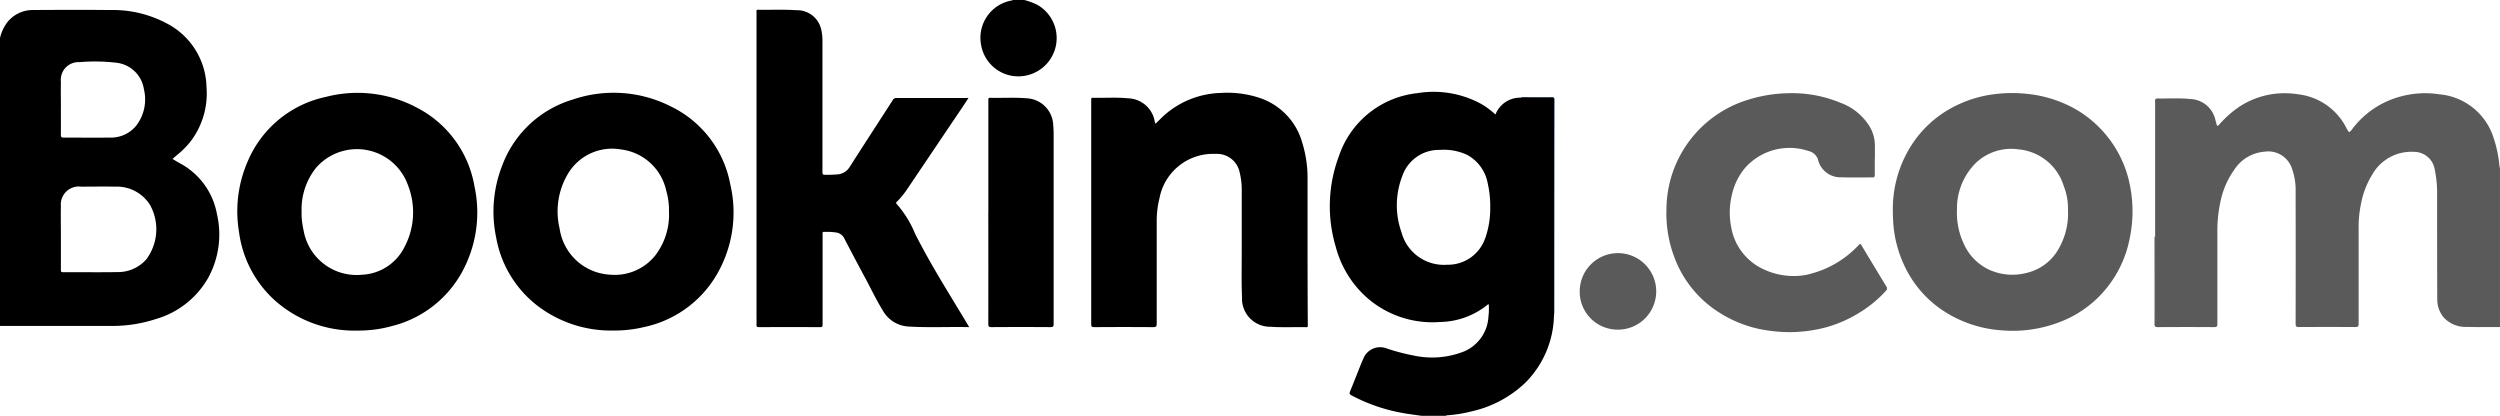 <?xml version="1.0" encoding="UTF-8"?> <svg xmlns="http://www.w3.org/2000/svg" xmlns:xlink="http://www.w3.org/1999/xlink" width="120.055" height="19.971" viewBox="0 0 120.055 19.971"><defs><style>.a{fill:none;}.b{clip-path:url(#a);}.c,.g{fill:#5a5a5a;}.c,.d,.e,.f{fill-rule:evenodd;}.e{fill:#00244e;}.f{fill:#007499;}</style><clipPath id="a"><rect class="a" width="120.055" height="19.971"></rect></clipPath></defs><g class="b"><path class="c" d="M940.717,40.972c.022-.026.052-.021.08-.021.526.009,1.053-.03,1.577.027a1.275,1.275,0,0,1,1.19.978c.016.074.043.147.06.222s.037.128.124.033a5.026,5.026,0,0,1,.971-.864,3.977,3.977,0,0,1,1.638-.613,4.181,4.181,0,0,1,1.224.021,2.979,2.979,0,0,1,2.289,1.628c.117.224.127.229.277.031a4.253,4.253,0,0,1,1.583-1.289,4.519,4.519,0,0,1,1.331-.389,4.473,4.473,0,0,1,1.267.015,3,3,0,0,1,2.571,2,5.9,5.9,0,0,1,.315,1.459c0,.023,0,.049.023.065v7.652c-.527,0-1.053.008-1.579-.007a1.427,1.427,0,0,1-1.124-.455,1.338,1.338,0,0,1-.309-.879c-.008-1.661-.006-3.323-.008-4.984a5.43,5.43,0,0,0-.11-1.221,1.007,1.007,0,0,0-1-.867,2.161,2.161,0,0,0-2.016,1.111,4.107,4.107,0,0,0-.533,1.413,5.3,5.3,0,0,0-.108,1.148c0,1.526,0,3.052,0,4.578,0,.137-.041.163-.168.163q-1.347-.008-2.695,0c-.119,0-.165-.017-.164-.154q.008-3.151,0-6.3a3.094,3.094,0,0,0-.207-1.242,1.2,1.2,0,0,0-1.294-.724,1.905,1.905,0,0,0-1.449.872,4,4,0,0,0-.65,1.485,6.575,6.575,0,0,0-.157,1.519c0,1.463,0,2.927,0,4.39,0,.13-.034.159-.16.158q-1.347-.009-2.695,0c-.121,0-.165-.02-.164-.155.006-1.352,0-2.7,0-4.057a.247.247,0,0,1,.016-.141.084.084,0,0,1,.019.067q0,2.078,0,4.155c0,.019.031,0,.012,0s-.007,0-.007-.007a1.209,1.209,0,0,1,0-.129q0-5.263,0-10.527a.361.361,0,0,1,.013-.171" transform="translate(-837.183 -36.222)"></path><path class="d" d="M430.087,0a3.149,3.149,0,0,1,.642.24,1.837,1.837,0,0,1-.545,3.386,1.813,1.813,0,0,1-2.171-1.477A1.819,1.819,0,0,1,429.458.028c.027-.006.059,0,.078-.028Z" transform="translate(-380.9)"></path><path class="d" d="M340.488,19.479c-.995-.023-1.96.03-2.924-.029a1.5,1.5,0,0,1-1.232-.753c-.311-.5-.561-1.031-.839-1.548-.344-.64-.685-1.281-1.019-1.927a.517.517,0,0,0-.431-.293,2.773,2.773,0,0,0-.419-.026c-.222.006-.194-.035-.194.188q0,1.949,0,3.9c0,.121,0,.242,0,.362,0,.09-.017.126-.119.126q-1.471-.006-2.941,0c-.091,0-.118-.026-.114-.114.006-.14,0-.28,0-.42q0-7.259,0-14.519c0-.216-.022-.189.182-.187.574.007,1.149-.021,1.723.021a1.182,1.182,0,0,1,1.2.916,2.349,2.349,0,0,1,.062.588q0,3.1,0,6.2c0,.2,0,.2.2.2.164,0,.328-.005.492-.018a.75.75,0,0,0,.618-.364c.684-1.072,1.379-2.137,2.067-3.207a.191.191,0,0,1,.183-.1q1.681,0,3.362,0c.023,0,.045,0,.092,0-.089.134-.167.254-.246.372q-1.347,2-2.7,4.006a3.984,3.984,0,0,1-.484.594c-.036.036-.073.064-.02.116a5.058,5.058,0,0,1,.885,1.432c.7,1.387,1.524,2.7,2.325,4.027l.276.46" transform="translate(-293.927 -3.769)"></path><path class="d" d="M479.41,41.967c.183-.171.343-.35.529-.5a4.271,4.271,0,0,1,2.6-.98,4.894,4.894,0,0,1,1.963.269,3.165,3.165,0,0,1,1.962,2.132,5.712,5.712,0,0,1,.25,1.725c0,1.024,0,2.048,0,3.072q0,1.934.011,3.868c0,.209.022.183-.189.18-.536-.006-1.072.02-1.607-.019a1.345,1.345,0,0,1-1.361-1.4c-.035-.811-.011-1.622-.014-2.433,0-.913,0-1.826,0-2.739a3.344,3.344,0,0,0-.095-.817,1.11,1.11,0,0,0-1.155-.911,2.617,2.617,0,0,0-2.7,2.127,4.427,4.427,0,0,0-.133,1.074q0,2.471,0,4.941c0,.135-.026.178-.171.177q-1.413-.011-2.826,0c-.123,0-.149-.035-.149-.153q0-4.8,0-9.607c0-.381,0-.763,0-1.145,0-.058-.013-.113.083-.11.56.016,1.121-.032,1.679.026a1.338,1.338,0,0,1,1.291,1.122.819.819,0,0,0,.035.1" transform="translate(-423.923 -36.023)"></path><path class="c" d="M737.444,43.869c0,.261,0,.522,0,.782,0,.091-.018.127-.118.126-.5,0-1,.011-1.507-.006a1.106,1.106,0,0,1-1.108-.871.63.63,0,0,0-.462-.395,2.852,2.852,0,0,0-3.047.83,3.039,3.039,0,0,0-.617,1.265,3.61,3.61,0,0,0-.039,1.549,2.722,2.722,0,0,0,1.545,2.033,3.372,3.372,0,0,0,2.027.281,4.85,4.85,0,0,0,2.557-1.441c.052-.06.078-.071.125.006q.6,1,1.207,2c.047.078.025.134-.034.2a5.688,5.688,0,0,1-1.3,1.063,6.01,6.01,0,0,1-1.7.718,6.755,6.755,0,0,1-2.525.137,5.856,5.856,0,0,1-2.506-.9,5.315,5.315,0,0,1-2.133-2.663,5.949,5.949,0,0,1-.37-2.277,5.525,5.525,0,0,1,3.9-5.252,6.846,6.846,0,0,1,1.9-.319,6.049,6.049,0,0,1,2.549.455,2.728,2.728,0,0,1,1.446,1.207,1.822,1.822,0,0,1,.216.9c0,.188,0,.377,0,.565Z" transform="translate(-647.413 -36.257)"></path><path class="d" d="M431.44,48.191q0-2.687,0-5.373c0-.063-.022-.136.093-.133.574.015,1.149-.026,1.722.022a1.337,1.337,0,0,1,1.3,1.3,4.158,4.158,0,0,1,.02.419q0,4.555,0,9.111c0,.126-.027.16-.158.16q-1.412-.01-2.825,0c-.134,0-.155-.039-.155-.161q.006-2.672,0-5.345h-.01" transform="translate(-383.977 -37.988)"></path><path class="c" d="M691.437,114.2a1.821,1.821,0,0,1-1.836-1.833,1.837,1.837,0,1,1,1.836,1.833" transform="translate(-613.74 -98.37)"></path><path class="e" d="M665.432,52.915a.747.747,0,0,1-.016-.258q0-5,0-10.006c0-.2,0-.2-.2-.2h-1.376c.04-.04.091-.022.138-.022.449,0,.9,0,1.346,0,.1,0,.133.018.133.125q-.006,5.082-.007,10.164c0,.067-.009.134-.014.2" transform="translate(-590.809 -37.758)"></path><path class="f" d="M940.818,43.184v10.93a.293.293,0,0,1-.028-.181q0-1.977,0-3.954c0-.063,0-.125,0-.188q0-1.956,0-3.912,0-1.246,0-2.492c0-.068-.027-.145.035-.2" transform="translate(-837.285 -38.433)"></path><path d="M8.608,11.635c-.107-.057-.211-.121-.325-.187.078-.068.143-.126.209-.181a4.158,4.158,0,0,0,.672-.676A3.805,3.805,0,0,0,9.917,8a3.528,3.528,0,0,0-1.9-3.057,5.511,5.511,0,0,0-2.7-.648c-1.246-.012-2.492-.008-3.738,0A1.557,1.557,0,0,0,.338,4.9,1.98,1.98,0,0,0,0,5.64V19.466c.053,0,.106,0,.159,0q2.593,0,5.187,0a6.71,6.71,0,0,0,2.189-.347,4.233,4.233,0,0,0,2.448-1.936,4.326,4.326,0,0,0,.434-3.094,3.454,3.454,0,0,0-1.809-2.45M2.925,8.992h0c0-.415-.01-.83,0-1.245a.851.851,0,0,1,.9-.949,8.781,8.781,0,0,1,1.748.027A1.505,1.505,0,0,1,6.911,8.1a2.064,2.064,0,0,1-.363,1.74,1.563,1.563,0,0,1-1.285.581c-.738.009-1.477,0-2.215,0-.1,0-.127-.031-.125-.13.005-.434,0-.869,0-1.3M7.083,16.2a1.806,1.806,0,0,1-1.457.68c-.864.017-1.729,0-2.593.007-.094,0-.11-.031-.109-.116,0-.522,0-1.043,0-1.565h0c0-.5-.01-1,0-1.492a.862.862,0,0,1,.967-.937c.546,0,1.092-.01,1.637,0a1.882,1.882,0,0,1,1.677.879,2.406,2.406,0,0,1-.13,2.542" transform="translate(0 -3.814)"></path><path d="M591.151,40.436c-.347.007-.7,0-1.042,0a2.354,2.354,0,0,0-.419.011,1.272,1.272,0,0,0-1.212.809,3.829,3.829,0,0,0-.691-.511,4.769,4.769,0,0,0-3.054-.515,4.468,4.468,0,0,0-3.774,3.03,6.81,6.81,0,0,0-.151,4.347,4.942,4.942,0,0,0,1.585,2.519,4.771,4.771,0,0,0,3.427,1.093,3.7,3.7,0,0,0,2.268-.821c.017-.014.033-.038.069-.02a3.123,3.123,0,0,1-.016.584,1.925,1.925,0,0,1-1.15,1.663,4.161,4.161,0,0,1-2.4.214,10.021,10.021,0,0,1-1.325-.345.867.867,0,0,0-1.143.513c-.023.048-.047.1-.067.144-.187.469-.37.939-.562,1.406-.04.1-.02.137.071.186a8.318,8.318,0,0,0,2.574.867c.259.044.521.076.781.114h1.188c.019-.03.051-.023.078-.025a6.549,6.549,0,0,0,1.125-.182,5.471,5.471,0,0,0,2.6-1.379,4.7,4.7,0,0,0,1.377-3.228c0-.058,0-.116,0-.174q0-5.04,0-10.079a.588.588,0,0,1,0-.087c.016-.106-.022-.141-.134-.139m-3.162,6.745a1.889,1.889,0,0,1-1.834,1.294,2.107,2.107,0,0,1-2.192-1.554,3.886,3.886,0,0,1,.043-2.718,1.856,1.856,0,0,1,1.8-1.242,2.634,2.634,0,0,1,1.309.238,1.954,1.954,0,0,1,.992,1.385,4.856,4.856,0,0,1,.117,1.137,4.35,4.35,0,0,1-.232,1.46" transform="translate(-516.663 -35.757)"></path><path class="g" d="M837.6,44.859a5.428,5.428,0,0,0-2.6-3.475,5.937,5.937,0,0,0-2.3-.718,6.673,6.673,0,0,0-1.658.028,5.685,5.685,0,0,0-1.7.513,5.267,5.267,0,0,0-2.207,1.949,5.682,5.682,0,0,0-.878,3.184,7.8,7.8,0,0,0,.05.851,5.778,5.778,0,0,0,.536,1.795,5.23,5.23,0,0,0,1.778,2.058,5.786,5.786,0,0,0,2.775.971,6.279,6.279,0,0,0,2.9-.4,5.305,5.305,0,0,0,2.275-1.684,5.387,5.387,0,0,0,.934-1.808,6.747,6.747,0,0,0,.24-1.316,6.245,6.245,0,0,0-.149-1.952m-2.929,1.39a3.379,3.379,0,0,1-.58,2.071,2.376,2.376,0,0,1-1.42.951,2.692,2.692,0,0,1-1.752-.14,2.479,2.479,0,0,1-1.243-1.242,3.49,3.49,0,0,1-.336-1.664,3.086,3.086,0,0,1,.9-2.232,2.463,2.463,0,0,1,2.041-.659,2.51,2.51,0,0,1,2.19,1.773,2.907,2.907,0,0,1,.2,1.142" transform="translate(-735.358 -36.159)"></path><path d="M223.917,41.147a6.083,6.083,0,0,0-4.67-.306,5.2,5.2,0,0,0-3.394,3.194,6.051,6.051,0,0,0-.278,3.441,5.3,5.3,0,0,0,2.036,3.307,5.813,5.813,0,0,0,3.58,1.149,6.1,6.1,0,0,0,1.477-.165,5.319,5.319,0,0,0,3.7-2.9,5.911,5.911,0,0,0,.447-3.959,5.212,5.212,0,0,0-2.9-3.76m-.042,5.1a3.213,3.213,0,0,1-.652,2.068,2.489,2.489,0,0,1-2.169.934,2.586,2.586,0,0,1-2.431-2.211,3.529,3.529,0,0,1,.4-2.636,2.465,2.465,0,0,1,2.54-1.168,2.538,2.538,0,0,1,2.18,1.984,3.345,3.345,0,0,1,.13,1.03" transform="translate(-191.746 -36.059)"></path><path d="M112.1,41.2a6.072,6.072,0,0,0-4.24-.449,5.252,5.252,0,0,0-3.745,3.075,6,6,0,0,0-.427,3.409,5.356,5.356,0,0,0,1.719,3.287,5.728,5.728,0,0,0,3.949,1.451,6.033,6.033,0,0,0,1.7-.223,5.3,5.3,0,0,0,3.52-2.942,5.936,5.936,0,0,0,.417-3.773,5.238,5.238,0,0,0-2.9-3.835m-.479,6.8a2.4,2.4,0,0,1-2.014,1.291,2.583,2.583,0,0,1-2.81-2.125c-.024-.1-.041-.208-.058-.312a3.035,3.035,0,0,1-.038-.578,3.2,3.2,0,0,1,.686-2.111,2.6,2.6,0,0,1,4.427.841,3.56,3.56,0,0,1-.194,2.994" transform="translate(-92.21 -36.098)"></path></g></svg> 